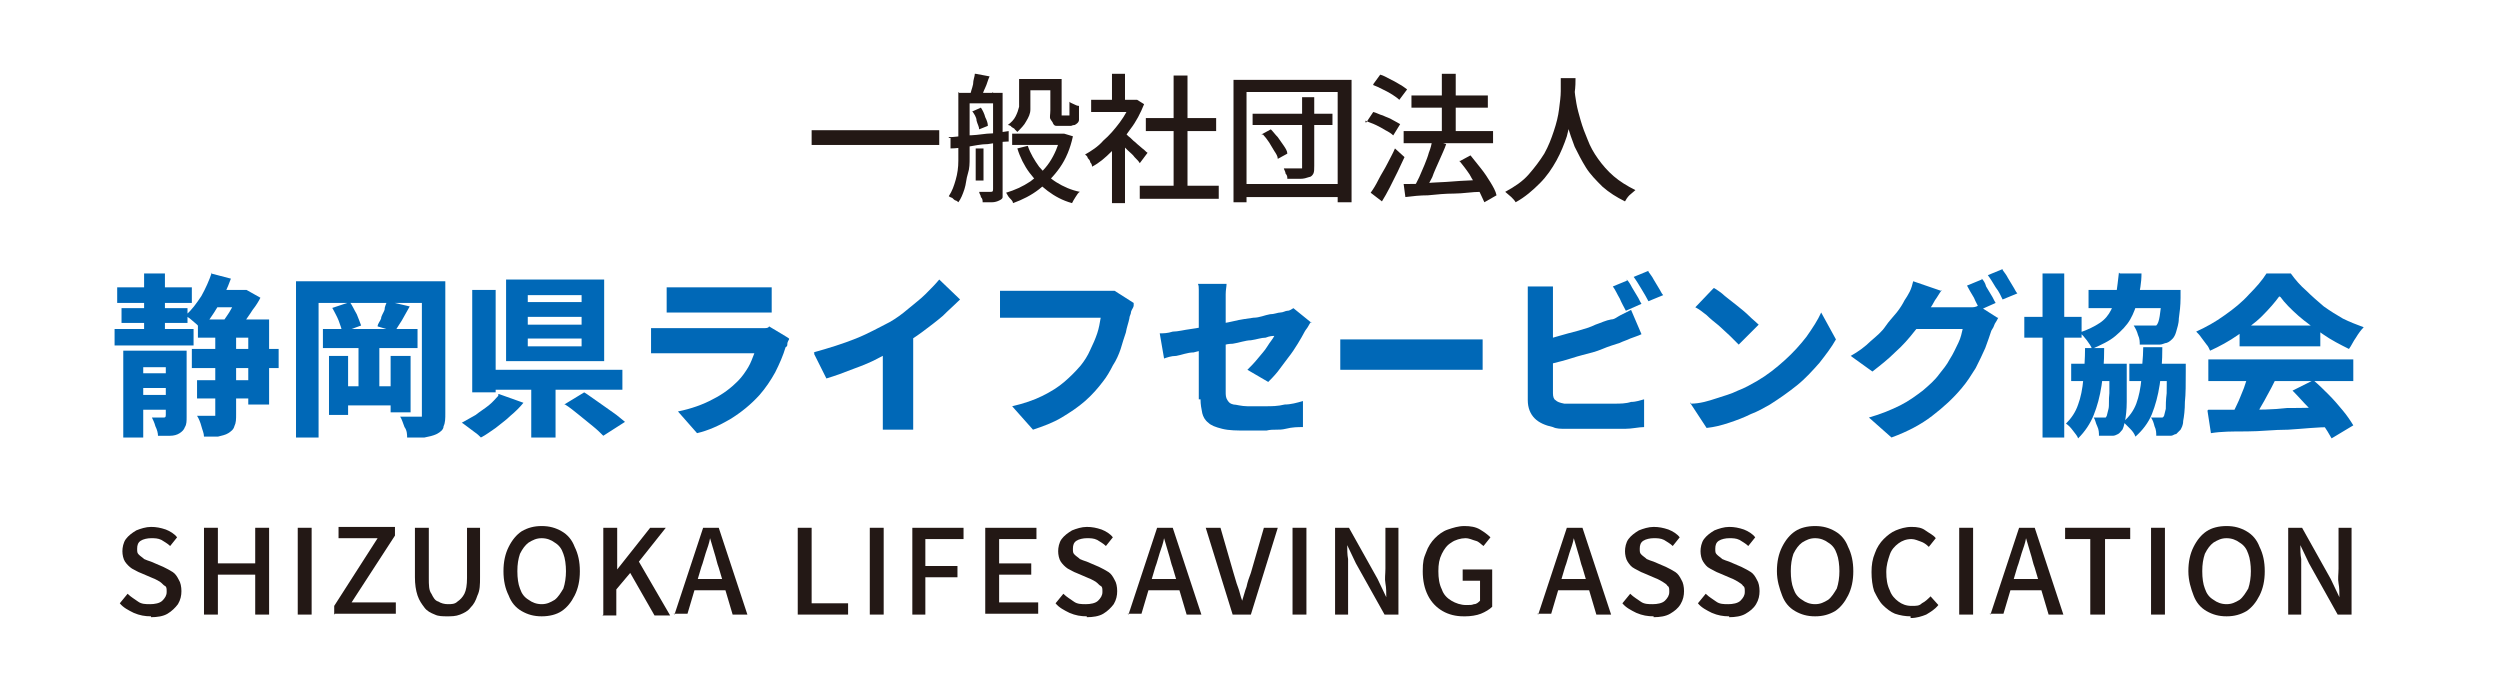 <?xml version="1.0" encoding="UTF-8"?>
<svg id="_レイヤー_1" xmlns="http://www.w3.org/2000/svg" version="1.1" viewBox="0 0 288 80">
  <!-- Generator: Adobe Illustrator 29.5.1, SVG Export Plug-In . SVG Version: 2.1.0 Build 141)  -->
  <defs>
    <style>
      .st0 {
        fill: #231815;
      }

      .st1 {
        fill: #0068b7;
      }
    </style>
  </defs>
  <path class="st0" d="M93.5,15h14.7v1.7h-14.7v-1.7Z"/>
  <path class="st0" d="M110.5,10.7h1.2v7.5c0,.6,0,1.2-.2,1.8s-.2,1.2-.4,1.8c-.2.6-.4,1.1-.7,1.5,0,0-.2-.2-.3-.2s-.3-.2-.4-.3c0,0-.3-.1-.4-.2.4-.6.6-1.2.8-1.9.2-.7.3-1.4.3-2.2v-7.9h0ZM109.3,15.8c.6,0,1.2-.1,2-.2.8,0,1.6-.1,2.4-.2.8,0,1.7-.2,2.5-.3v1.2c-.8,0-1.6.2-2.4.3-.8,0-1.6.2-2.3.3s-1.4.2-2,.2v-1.2h-.2ZM111.1,10.7h3.6v1.2h-3.6v-1.2ZM112.4,8.5l1.6.3c-.2.4-.3.9-.5,1.3s-.3.8-.5,1.1l-1.2-.3c0-.3.2-.7.3-1.2,0-.5.2-.9.2-1.2h0ZM112.1,12.8l.9-.4c.2.3.4.7.5,1.1.2.4.3.7.3,1l-1,.4c0-.3-.2-.6-.3-1,0-.4-.3-.8-.5-1.1h0ZM112.4,17.1h.9v3.7h-.9v-3.7ZM114.3,10.7h1.2v11.2c0,.3,0,.6,0,.8s-.2.3-.4.4-.5.2-.8.2h-1.1c0-.2,0-.4-.2-.6,0-.2-.2-.4-.2-.6h1.3c.2,0,.3,0,.3-.3v-11.2h0ZM122.1,15.4h.5l1,.3c-.3,1.4-.8,2.6-1.5,3.6s-1.5,1.8-2.4,2.5-1.9,1.2-3,1.6c0-.2-.2-.4-.4-.6s-.3-.5-.4-.6c1-.3,1.9-.7,2.8-1.3.8-.6,1.6-1.3,2.2-2.2.6-.9,1-1.9,1.3-3v-.2h0ZM117.4,9.1h1.3v2.1c0,.4,0,.9,0,1.4s-.2.9-.5,1.4c-.2.4-.6.8-1,1.2,0,0-.2-.2-.3-.3,0-.1-.3-.2-.4-.3,0-.1-.3-.2-.4-.2.4-.3.7-.6.9-1s.3-.7.4-1.1v-3.2h0ZM116.6,15.4h5.7v1.3h-5.7v-1.3ZM118.4,16.8c.3.9.8,1.7,1.3,2.4.6.7,1.2,1.3,2,1.8s1.7.9,2.7,1.1c-.2.1-.3.3-.5.6-.2.3-.3.5-.4.7-1.1-.3-2-.8-2.8-1.4s-1.5-1.3-2.1-2.1c-.6-.8-1.1-1.8-1.4-2.8,0,0,1.2-.3,1.2-.3ZM118,9.1h3.5v1.3h-3.5v-1.3ZM120.9,9.1h1.4v4.2h.9s0-.2,0-.3v-1.3c0,.1.3.2.5.3.2.1.4.2.6.2v.9c0,.3,0,.5,0,.7,0,.3-.3.5-.5.6,0,0-.2,0-.4.1h-1.7c-.2,0-.3-.1-.4-.3,0-.1-.2-.3-.3-.5s0-.5,0-1v-3.6h0Z"/>
  <path class="st0" d="M130.4,11.5h.6l.8.5c-.4,1-.9,2-1.6,2.9-.6.9-1.3,1.7-2.1,2.5s-1.5,1.4-2.3,1.8c0-.1,0-.3-.2-.5,0-.2-.2-.4-.3-.5,0-.2-.2-.3-.3-.4.7-.4,1.5-.9,2.1-1.6.7-.6,1.3-1.3,1.9-2.1.6-.8,1-1.6,1.3-2.3v-.3h.1ZM125.7,11.5h5.3v1.4h-5.3v-1.4ZM128.1,8.5h1.5v3.6h-1.5v-3.6ZM128.1,16.6l1.5-1.8v8.6h-1.5v-6.8ZM129.4,15.2c.1,0,.4.3.6.5.3.2.5.5.8.7.3.3.6.5.8.7.3.2.4.4.6.5l-.9,1.2c-.1-.2-.3-.4-.6-.7-.2-.3-.5-.5-.8-.8s-.5-.5-.8-.8-.5-.5-.6-.6l.8-.8h0ZM131.3,21.4h9.1v1.5h-9.1v-1.5ZM132,13.6h8.1v1.5h-8.1v-1.5ZM135.2,8.7h1.6v13.5h-1.6v-13.5Z"/>
  <path class="st0" d="M142.1,9.2h13.6v14.1h-1.6v-12.7h-10.5v12.7h-1.5v-14.1ZM143,21.2h11.7v1.5h-11.7v-1.5ZM144.3,13.1h9.2v1.3h-9.2v-1.3ZM145.3,15.5l1.1-.6c.3.3.5.6.8.9.2.3.5.7.7,1s.4.6.4.9l-1.1.6c0-.3-.2-.6-.4-.9s-.4-.7-.6-1c-.2-.3-.5-.7-.7-.9h-.2ZM150,11.2h1.4v7.9c0,.4,0,.7-.1.9s-.3.4-.5.4c-.3.1-.6.2-1,.2h-1.5c0-.2,0-.4-.2-.6,0-.2-.2-.5-.2-.6h2.1v-8.1h0Z"/>
  <path class="st0" d="M157.4,14.1l.8-1.2c.4.1.7.3,1.1.4.4.2.8.3,1.1.5.4.2.7.4.9.5l-.8,1.3c-.2-.2-.5-.4-.9-.6-.3-.2-.7-.4-1.1-.6-.4-.2-.8-.3-1.2-.5v.2ZM157.9,22.2c.3-.4.6-.9.9-1.5.3-.6.7-1.2,1-1.8.3-.6.7-1.3.9-1.8l1.1,1c-.3.6-.5,1.1-.8,1.7s-.6,1.2-.9,1.8c-.3.6-.6,1.1-.9,1.6l-1.3-1ZM158.2,9.7l.8-1.1c.4.1.7.3,1.1.5.4.2.8.4,1.1.6.4.2.6.4.9.6l-.9,1.2c-.2-.2-.5-.4-.8-.6s-.7-.4-1.1-.6c-.4-.2-.8-.4-1.1-.5h0ZM161.7,15.1h10.3v1.4h-10.3v-1.4ZM161.8,21.2c.7,0,1.6,0,2.5-.1s2-.1,3.1-.2,2.2-.1,3.2-.2v1.4c-1,0-2.1.2-3.1.2s-2,.1-3,.2c-.9,0-1.8.1-2.6.2l-.2-1.5h.1ZM162.6,11h8.8v1.4h-8.8v-1.4ZM164.9,16.1l1.7.5c-.2.6-.5,1.2-.8,1.9-.3.7-.6,1.3-.8,1.9-.3.6-.6,1.1-.8,1.6l-1.3-.4c.2-.4.4-.8.6-1.2.2-.5.4-.9.6-1.4s.4-1,.5-1.4c.2-.5.3-.9.4-1.4h0ZM166.1,8.5h1.6v7.6h-1.6v-7.6ZM168.1,18.6l1.3-.7c.4.5.8,1,1.2,1.5s.8,1.1,1.1,1.6.6,1,.7,1.5l-1.4.8c-.2-.4-.4-.9-.7-1.5s-.7-1.1-1-1.7c-.4-.6-.8-1.1-1.2-1.6h0Z"/>
  <path class="st0" d="M179.8,9h1.7c0,.4,0,1-.1,1.7s-.2,1.5-.3,2.3c-.1.9-.4,1.8-.6,2.7-.3.9-.7,1.9-1.2,2.8s-1.1,1.8-1.9,2.6c-.8.8-1.7,1.6-2.8,2.2-.1-.2-.3-.4-.5-.6s-.5-.4-.7-.6c1.1-.6,2-1.2,2.7-2s1.3-1.6,1.8-2.4c.5-.9.8-1.7,1.1-2.6s.5-1.7.6-2.5.2-1.5.2-2.1v-1.5ZM181.4,9.3v1c0,.4.1,1,.2,1.6.1.6.3,1.3.5,2s.5,1.5.8,2.2c.3.8.7,1.5,1.2,2.2s1.1,1.4,1.8,2,1.5,1.1,2.5,1.6c-.2.2-.5.4-.7.6s-.4.5-.5.7c-1-.5-1.8-1-2.6-1.7-.7-.7-1.4-1.4-1.9-2.2-.5-.8-.9-1.6-1.3-2.4-.3-.8-.6-1.6-.8-2.4s-.4-1.5-.5-2.2-.2-1.3-.2-1.8v-1.1h1.5Z"/>
  <path class="st1" d="M13.2,37.9h9.1v1.9h-9.1s0-1.9,0-1.9ZM13.5,33.1h8.6v1.8h-8.6v-1.8ZM14,35.5h7.6v1.7h-7.6v-1.7ZM14.2,40.4h5.8v1.9h-3.5v8.1h-2.3v-10ZM15.5,43h4.6v1.7h-4.6v-1.7ZM15.5,45.5h4.6v1.7h-4.6v-1.7ZM16.6,31.5h2.4v7.4h-2.4v-7.4ZM19.1,40.4h2.4v7.6c0,.5,0,.9-.2,1.2-.1.3-.3.5-.6.7-.3.2-.7.3-1.1.3h-1.4c0-.3-.1-.7-.3-1.1-.1-.4-.3-.8-.4-1h1.3c.2,0,.3,0,.3-.3v-7.6.2ZM24.3,31.5l2.3.6c-.4,1.1-.9,2.2-1.5,3.2s-1.2,1.9-1.9,2.6c-.1,0-.3-.3-.5-.5s-.5-.4-.7-.6c-.2-.2-.5-.3-.6-.5.7-.6,1.2-1.3,1.8-2.2.5-.9.9-1.8,1.2-2.7h0ZM22.1,40.2h10v2.2h-10s0-2.2,0-2.2ZM24.8,38h2.4v9.7c0,.6,0,1-.2,1.4-.1.4-.4.6-.7.8-.3.2-.8.3-1.2.4h-1.6c0-.4-.2-.8-.3-1.2s-.3-.9-.5-1.2h2.1c0,0,0,0,0-.3v-9.7h0ZM22.7,43.8h6.5v2.1h-6.5v-2.1ZM22.8,36.8h8.2v9.8h-2.4v-7.7h-5.8v-2.1ZM24.4,33.4h3.7v2h-3.7v-2ZM27.5,33.4h.9l1.6.9c-.2.4-.5.9-.9,1.4-.3.5-.7,1-1,1.5-.4.5-.7.9-1,1.3-.2-.2-.5-.4-.8-.6-.3-.2-.6-.4-.9-.5.3-.3.5-.7.8-1.1.3-.4.5-.9.8-1.3.2-.4.4-.8.5-1.1v-.4h0Z"/>
  <path class="st1" d="M34.1,32.4h15.7v2.5h-13.1v15.5h-2.6v-18ZM37.2,37.9h10.9v2.2h-10.9s0-2.2,0-2.2ZM37.9,41h2.2v6.8h-2.2v-6.8ZM38.2,35.5l2.1-.7c.3.4.5.9.8,1.4.2.5.4,1,.5,1.3l-2.2.8c0-.4-.2-.8-.4-1.4-.2-.5-.5-1-.7-1.4h0ZM39,44.5h7.1v2.2h-7.1v-2.2ZM41.3,39.7h2.4v5.8h-2.4v-5.8ZM44.6,34.7l2.6.6c-.3.5-.6,1.1-.9,1.6s-.6.9-.8,1.3l-2-.6c0-.3.3-.6.4-.9,0-.3.3-.7.4-1,0-.4.2-.7.3-1ZM45,41h2.3v6.5h-2.3v-6.5ZM48.7,32.4h2.6v15.2c0,.6,0,1.1-.2,1.5,0,.4-.4.7-.8.9-.4.2-.9.3-1.4.4h-2c0-.3,0-.8-.3-1.2-.2-.5-.3-.9-.5-1.2h2.5v-15.5h.1Z"/>
  <path class="st1" d="M57.5,45.4l2.8,1c-.4.5-.9,1-1.5,1.5-.5.5-1.1.9-1.7,1.4-.6.4-1.1.8-1.7,1.1-.2-.2-.4-.4-.7-.6-.3-.2-.5-.4-.8-.6s-.5-.4-.7-.5c.5-.3,1.1-.6,1.6-.9.5-.4,1-.7,1.5-1.1s.8-.8,1.1-1.1v-.2ZM54.4,33.4h2.7v11.8h-2.7v-11.8ZM55.9,42.6h15.8v2.3h-15.8s0-2.3,0-2.3ZM58.3,32.2h11.3v9.4h-11.3s0-9.4,0-9.4ZM60.8,34v.8h6.2v-.8h-6.2ZM60.8,36.5v.9h6.2v-.9h-6.2ZM60.8,39v.9h6.2v-.9h-6.2ZM61.2,43.6h2.8v6.8h-2.8v-6.8ZM65,46.6l2.3-1.4c.5.3,1,.7,1.6,1.1.6.4,1.1.8,1.7,1.2s1,.8,1.4,1.1l-2.5,1.6c-.3-.3-.7-.7-1.2-1.1s-1.1-.9-1.6-1.3-1.1-.9-1.6-1.2h-.1Z"/>
  <path class="st1" d="M90.9,39.1c0,0-.2.3-.2.5s0,.3-.2.4c-.3,1-.7,1.9-1.2,2.9-.5.9-1.1,1.8-1.8,2.6-1,1.1-2.1,2-3.4,2.8-1.2.7-2.5,1.3-3.8,1.6l-2.2-2.5c1.5-.3,2.9-.8,4-1.4,1.2-.6,2.1-1.3,2.9-2.1.5-.5.9-1.1,1.2-1.6.3-.5.5-1.1.7-1.6h-11.9v-2.9c.5,0,.9,0,1.3,0h11.7c.3,0,.5,0,.6-.2l2,1.2.3.2ZM77,33.1h11.9v2.9h-12.1v-2.9h.2Z"/>
  <path class="st1" d="M93.7,40.6c1.8-.5,3.4-1,4.9-1.6s2.7-1.3,3.9-1.9c.7-.4,1.4-.9,2.1-1.5s1.4-1.1,2-1.7c.6-.6,1.2-1.2,1.6-1.7l2.4,2.3c-.6.6-1.3,1.2-2,1.9-.7.6-1.5,1.2-2.3,1.8s-1.6,1.1-2.4,1.6c-.8.4-1.6.9-2.6,1.4-.9.5-1.9.9-3,1.3-1,.4-2.1.8-3.1,1.1l-1.4-2.8v-.2ZM102,38.5l3.2-.7v11c0,.3,0,.6,0,.7h-3.5v-11h.2Z"/>
  <path class="st1" d="M130.6,35.2c0,.2-.2.4-.3.7,0,.3-.2.5-.2.8-.1.5-.3,1-.4,1.6-.2.6-.4,1.2-.6,1.9-.2.6-.5,1.3-.9,1.9-.3.6-.7,1.3-1.1,1.8-.6.8-1.3,1.6-2.1,2.3-.8.7-1.7,1.3-2.7,1.9s-2.1,1-3.3,1.4l-2.4-2.7c1.3-.3,2.5-.7,3.5-1.2s1.8-1,2.5-1.6,1.3-1.2,1.9-1.9c.4-.5.8-1.1,1.1-1.8.3-.6.6-1.3.8-1.9.2-.6.3-1.2.4-1.8h-11.6v-3.1h12.3c.3,0,.6,0,.9,0l2.2,1.4v.4Z"/>
  <path class="st1" d="M151,37.1c0,0-.2.3-.3.5s-.3.4-.4.6c-.2.4-.5.9-.8,1.4s-.7,1.1-1.1,1.6-.8,1.1-1.2,1.6-.8.9-1.1,1.2l-2.4-1.4c.4-.4.8-.8,1.2-1.3s.8-.9,1.1-1.4.6-.8.8-1.2c-.2,0-.5,0-1,.2-.5,0-1,.2-1.7.3-.6,0-1.4.3-2.1.4-.8,0-1.5.3-2.3.5s-1.5.3-2.2.5c-.7,0-1.4.3-2,.4-.6,0-1.1.2-1.4.3l-.5-2.9c.4,0,.9,0,1.5-.2.6,0,1.3-.2,2.1-.3s1.6-.3,2.4-.4c.8-.2,1.7-.3,2.5-.5s1.6-.3,2.3-.4c.7,0,1.3-.3,1.9-.4.5,0,.9-.2,1.2-.2s.6-.2.8-.2c.3,0,.5-.2.7-.3l2.1,1.7h-.1ZM138.1,45.9v-12.5c0-.3,0-.5-.1-.7h3.3c0,.3-.1.7-.1,1.2v11.2c0,.4,0,.7.2,1s.3.4.7.5c.3,0,.9.2,1.6.2h2.1c.7,0,1.4,0,2.2-.2.7,0,1.4-.2,2.1-.4v3c-.6,0-1.2,0-2,.2s-1.4,0-2.2.2h-2.2c-1.2,0-2.1,0-2.9-.2s-1.3-.4-1.6-.7c-.4-.3-.6-.7-.7-1.1-.1-.5-.2-1-.2-1.6h-.2Z"/>
  <path class="st1" d="M154.4,39.1h16.4v3.5h-16.4v-3.5Z"/>
  <path class="st1" d="M178.9,33.1v12.2c0,.4.1.7.3.8.2.2.5.3,1,.4h3.9c.6,0,1.3,0,1.9,0s1.3,0,1.9-.2c.6,0,1.1-.2,1.5-.3v3.2c-.6,0-1.4.2-2.2.2s-1.7,0-2.5,0h-4.3c-.6,0-1.1,0-1.5-.2-.9-.2-1.6-.5-2.1-1s-.8-1.2-.8-2.1v-13.1h3.2-.3ZM177.5,39.2c.7,0,1.3-.3,2.1-.5.7-.2,1.4-.4,2.2-.6.7-.2,1.4-.4,2-.7.6-.2,1.2-.5,1.8-.6.4,0,.7-.3,1.1-.5.4-.2.8-.4,1.2-.6l1.2,2.8c-.4.2-.8.3-1.3.5-.4.2-.8.3-1.2.5-.6.2-1.3.4-2,.7s-1.5.5-2.3.7-1.6.5-2.4.7c-.8.2-1.6.4-2.2.6v-2.9h-.2ZM187.4,32.2c.2.2.4.5.6.9.2.3.4.7.6,1,.2.3.3.6.5.9l-1.8.8c-.2-.4-.5-.9-.7-1.4-.3-.5-.5-1-.8-1.4l1.7-.7h-.1ZM189.9,31.3c.2.3.4.5.6.9.2.3.4.7.6,1,.2.3.3.6.5.8l-1.7.7c-.2-.4-.5-.9-.8-1.4s-.6-1-.9-1.4l1.7-.7h0Z"/>
  <path class="st1" d="M194.8,46.5c1,0,2-.3,2.9-.6s1.7-.5,2.5-.9c.8-.3,1.5-.7,2.2-1.1,1.2-.7,2.2-1.5,3.2-2.4s1.8-1.8,2.5-2.7c.7-1,1.3-1.9,1.7-2.8l1.7,3.1c-.5.9-1.2,1.8-1.9,2.7-.8.9-1.6,1.8-2.6,2.6s-2,1.5-3.1,2.2c-.7.4-1.4.8-2.2,1.1-.8.4-1.6.7-2.5,1s-1.7.5-2.6.6l-1.9-2.9h.1ZM197.5,33.2c.3.2.8.5,1.2.9.5.4.9.7,1.4,1.1.5.4,1,.8,1.4,1.2s.8.7,1.1,1l-2.3,2.3c-.3-.3-.6-.6-1-1s-.9-.8-1.3-1.2c-.5-.4-1-.8-1.4-1.2-.5-.4-.9-.7-1.3-.9l2.1-2.2h.1Z"/>
  <path class="st1" d="M223.7,33.4c-.3.4-.5.8-.8,1.2-.2.4-.4.7-.6,1-.5.8-1,1.7-1.7,2.5-.7.9-1.4,1.7-2.3,2.5-.8.8-1.7,1.5-2.6,2.2l-2.5-1.8c.9-.5,1.7-1.1,2.3-1.7.7-.6,1.3-1.1,1.7-1.7s.9-1.1,1.3-1.6c.4-.5.7-1,.9-1.4.2-.3.4-.6.6-1,.2-.4.3-.8.4-1.2l3.2,1.1h.1ZM230.2,36.6c-.1.2-.2.4-.4.7-.1.3-.2.5-.4.8-.2.6-.4,1.2-.7,2-.3.7-.7,1.5-1.1,2.3-.5.8-1,1.6-1.6,2.3-1,1.2-2.1,2.2-3.4,3.2s-2.8,1.8-4.7,2.5l-2.6-2.3c1.4-.4,2.6-.9,3.6-1.4s1.8-1.1,2.6-1.7c.7-.6,1.4-1.2,1.9-1.9.4-.5.9-1.1,1.2-1.7.4-.6.7-1.3,1-1.9.3-.6.4-1.2.5-1.6h-6.6l1-2.5h6.5c.3,0,.6,0,.9-.2l2.2,1.4h.1ZM228.3,32.1c.2.2.4.5.5.9.2.3.4.7.6,1,.2.3.3.6.5.9l-1.8.8c-.2-.4-.5-.9-.7-1.4-.3-.5-.6-1-.8-1.4l1.7-.7h0ZM230.7,31.1c.2.3.4.5.6.9.2.3.4.7.6,1,.2.3.3.6.5.8l-1.7.7c-.2-.4-.4-.9-.8-1.4-.3-.5-.6-1-.9-1.4l1.7-.7h0Z"/>
  <path class="st1" d="M233.2,36.5h6.6v2.4h-6.6v-2.4ZM235.3,31.5h2.5v18.9h-2.5v-18.9ZM240.2,40.1h2.2c0,1.6-.1,3-.3,4.3s-.5,2.4-.9,3.4-1,1.9-1.8,2.7c-.1-.3-.3-.5-.6-.9s-.5-.6-.8-.8c.6-.6,1.1-1.3,1.4-2.2.3-.8.5-1.8.6-2.9.1-1.1.2-2.3.2-3.7h0ZM238.6,41.9h5v2h-5v-2ZM244.2,31.5h2.5c0,1.1-.2,2.1-.4,2.9-.2.9-.5,1.7-.9,2.4s-1,1.3-1.7,1.9c-.7.6-1.6,1-2.7,1.5-.1-.3-.3-.6-.6-1s-.5-.6-.8-.9c.9-.3,1.7-.7,2.3-1.1s1-.9,1.3-1.5.5-1.2.6-1.9.2-1.5.3-2.4h0ZM240.6,33.4h8.7v2.1h-8.7v-2.1ZM242.9,41.9h2.1v4.4c0,.9-.1,1.7-.2,2.2s-.2.8-.3,1c-.2.2-.3.4-.5.5s-.4.2-.6.2h-1.6c0-.3,0-.7-.2-1.1s-.2-.7-.4-1h1.3c.1,0,.1,0,.2-.2,0,0,.1-.4.2-.8s0-1,.1-1.8v-3.7.3ZM246.8,40h2.3c0,1.6-.1,3-.3,4.3s-.5,2.4-.9,3.4-1.1,1.9-1.9,2.6c-.1-.3-.3-.6-.6-.9-.3-.3-.6-.6-.8-.8.7-.6,1.2-1.3,1.5-2.1s.5-1.8.6-2.9c0-1.1.2-2.3.2-3.6h-.1ZM245.3,41.9h5v2h-5v-2ZM248.8,33.4h2.4v.9c0,.9-.1,1.7-.2,2.4,0,.6-.2,1.1-.3,1.5s-.3.7-.4.8c-.2.2-.4.4-.7.5-.2,0-.5.2-.8.2h-2.3c0-.3,0-.7-.2-1.1-.1-.4-.3-.8-.5-1.1h2.3s.2,0,.3,0c.2-.2.3-.5.4-1.1s.2-1.5.3-2.7v-.3h-.3ZM249.6,41.9h2.2v.8c0,1.5,0,2.7-.1,3.6,0,.9-.1,1.7-.2,2.2,0,.5-.2.8-.3,1-.2.2-.4.4-.5.5-.2,0-.4.2-.6.2h-1.7c0-.3,0-.7-.2-1.1-.1-.4-.2-.7-.4-1h1.3s.1,0,.2-.2c0,0,.1-.4.2-.8,0-.4,0-1,.1-1.8,0-.8,0-1.9.1-3.3v-.4.3Z"/>
  <path class="st1" d="M262.6,34.1c-.5.7-1.2,1.5-2,2.3s-1.8,1.5-2.8,2.2-2.1,1.3-3.2,1.8c-.1-.2-.2-.5-.4-.7-.2-.3-.4-.5-.6-.8-.2-.3-.4-.5-.6-.7,1.1-.5,2.2-1.1,3.3-1.9,1-.7,2-1.5,2.8-2.4.8-.8,1.5-1.6,2-2.4h2.8c.5.7,1.1,1.4,1.8,2,.6.6,1.3,1.2,2,1.8.7.5,1.5,1,2.2,1.4.8.4,1.6.7,2.4,1-.3.3-.6.7-.9,1.2-.3.4-.5.9-.8,1.3-1-.5-2-1-3-1.7s-2-1.4-2.8-2.1c-.9-.8-1.6-1.5-2.1-2.2h-.1ZM254.4,41.4h16.7v2.5h-16.7v-2.5h0ZM254.4,47.2c1.2,0,2.6,0,4.2,0,1.6,0,3.2,0,4.9-.2,1.7,0,3.4,0,5.1-.2v2.4c-1.7,0-3.3.2-5,.3-1.7,0-3.2.2-4.8.2s-2.9,0-4.1.2l-.4-2.6h0ZM259.1,43l3,.8c-.3.6-.6,1.2-1,1.9-.3.6-.7,1.2-1,1.8s-.6,1.1-.9,1.5l-2.3-.8c.3-.5.5-1,.8-1.6s.5-1.2.8-1.9c.2-.6.4-1.2.6-1.8h0ZM258,37.5h9.3v2.4h-9.3v-2.4ZM264.1,45l2.4-1.2c.6.5,1.2,1.1,1.8,1.7s1.1,1.2,1.6,1.8.9,1.2,1.2,1.7l-2.5,1.5c-.3-.5-.6-1.1-1.1-1.7-.5-.6-1-1.3-1.6-1.9-.6-.6-1.1-1.2-1.7-1.8h0Z"/>
  <g>
    <path class="st0" d="M17.4,71c-.7,0-1.3-.1-2-.4-.6-.3-1.2-.6-1.6-1.1l.9-1.1c.4.4.8.6,1.2.9s.9.3,1.4.3,1.1-.1,1.4-.4c.3-.3.5-.6.5-1s0-.6-.2-.7-.3-.3-.6-.5c-.2-.1-.5-.3-.8-.4l-1.4-.6c-.3-.1-.6-.3-1-.5-.3-.2-.6-.5-.8-.8-.2-.3-.3-.8-.3-1.2s.1-1,.4-1.4c.3-.4.7-.7,1.2-1,.5-.2,1.1-.4,1.7-.4s1.1.1,1.7.3c.5.2,1,.5,1.3.9l-.8,1c-.3-.3-.7-.5-1-.7-.4-.2-.8-.2-1.2-.2s-.9.1-1.2.3c-.3.2-.4.5-.4.9s0,.5.2.7c.2.2.4.3.6.5.2.1.5.2.8.3l1.4.6c.4.2.8.4,1.1.6s.5.5.7.9c.2.3.3.8.3,1.3s-.1,1-.4,1.5c-.3.4-.7.8-1.2,1.1-.5.3-1.2.4-1.9.4Z"/>
    <path class="st0" d="M23.5,70.8v-10h1.6v4.1h4.3v-4.1h1.6v10h-1.6v-4.6h-4.3v4.6h-1.6Z"/>
    <path class="st0" d="M34.3,70.8v-10h1.6v10h-1.6Z"/>
    <path class="st0" d="M38.5,70.8v-1l5-7.8h-4.5v-1.3h6.5v1l-5,7.7h5.1v1.3h-7Z"/>
    <path class="st0" d="M51.6,71c-.6,0-1.1,0-1.5-.2-.5-.2-.9-.4-1.2-.8-.3-.4-.6-.8-.8-1.4-.2-.6-.3-1.3-.3-2.1v-5.7h1.6v5.8c0,.8,0,1.4.3,1.8.2.4.4.8.8.9.3.2.7.3,1.1.3s.8,0,1.1-.3c.3-.2.6-.5.8-.9.2-.4.3-1,.3-1.8v-5.8h1.5v5.7c0,.8,0,1.5-.3,2.1-.2.6-.4,1-.8,1.4-.3.4-.7.6-1.2.8-.5.2-1,.2-1.5.2Z"/>
    <path class="st0" d="M62.4,71c-.9,0-1.6-.2-2.3-.6-.7-.4-1.2-1-1.5-1.8-.4-.8-.6-1.7-.6-2.8s.2-2,.6-2.8c.4-.8.9-1.4,1.5-1.8.7-.4,1.4-.6,2.3-.6s1.6.2,2.3.6,1.2,1,1.5,1.8c.4.8.6,1.7.6,2.8s-.2,2-.6,2.8c-.4.8-.9,1.4-1.5,1.8s-1.4.6-2.3.6ZM62.4,69.6c.6,0,1-.2,1.5-.5.4-.3.7-.8,1-1.3.2-.6.3-1.3.3-2s-.1-1.5-.3-2c-.2-.6-.5-1-1-1.3-.4-.3-.9-.5-1.5-.5s-1,.2-1.5.5c-.4.3-.7.7-1,1.3-.2.6-.3,1.2-.3,2s.1,1.5.3,2c.2.6.5,1,1,1.3.4.3.9.5,1.5.5Z"/>
    <path class="st0" d="M69.5,70.8v-10h1.6v4.8h0l3.8-4.8h1.8l-3.1,3.9,3.6,6.2h-1.8l-2.8-4.9-1.6,1.9v3h-1.6Z"/>
    <path class="st0" d="M77.7,70.8l3.3-10h1.8l3.3,10h-1.7l-1.6-5.4c-.2-.5-.3-1.1-.5-1.7-.2-.6-.3-1.1-.5-1.7h0c-.1.6-.3,1.1-.5,1.7-.2.6-.3,1.1-.5,1.6l-1.6,5.4h-1.6ZM79.6,68v-1.3h4.7v1.3h-4.7Z"/>
    <path class="st0" d="M91.9,70.8v-10h1.6v8.7h4.2v1.3h-5.8Z"/>
    <path class="st0" d="M100.2,70.8v-10h1.6v10h-1.6Z"/>
    <path class="st0" d="M105.1,70.8v-10h5.9v1.3h-4.4v3.1h3.7v1.3h-3.7v4.3h-1.6Z"/>
    <path class="st0" d="M113.5,70.8v-10h5.9v1.3h-4.3v2.8h3.7v1.3h-3.7v3.2h4.5v1.3h-6.1Z"/>
    <path class="st0" d="M125.2,71c-.7,0-1.3-.1-2-.4-.6-.3-1.2-.6-1.6-1.1l.9-1.1c.4.4.8.6,1.2.9s.9.3,1.4.3,1.1-.1,1.4-.4c.3-.3.5-.6.5-1s0-.6-.2-.7-.3-.3-.6-.5c-.2-.1-.5-.3-.8-.4l-1.4-.6c-.3-.1-.6-.3-1-.5-.3-.2-.6-.5-.8-.8-.2-.3-.3-.8-.3-1.2s.1-1,.4-1.4c.3-.4.7-.7,1.2-1,.5-.2,1.1-.4,1.7-.4s1.1.1,1.7.3c.5.2,1,.5,1.3.9l-.8,1c-.3-.3-.7-.5-1-.7-.4-.2-.8-.2-1.2-.2s-.9.1-1.2.3c-.3.2-.4.5-.4.9s0,.5.2.7c.2.2.4.3.6.5.2.1.5.2.8.3l1.4.6c.4.2.8.4,1.1.6s.5.5.7.9c.2.3.3.8.3,1.3s-.1,1-.4,1.5c-.3.4-.7.8-1.2,1.1-.5.3-1.2.4-1.9.4Z"/>
    <path class="st0" d="M130,70.8l3.3-10h1.8l3.3,10h-1.7l-1.6-5.4c-.2-.5-.3-1.1-.5-1.7-.2-.6-.3-1.1-.5-1.7h0c-.1.6-.3,1.1-.5,1.7-.2.6-.3,1.1-.5,1.6l-1.6,5.4h-1.6ZM131.9,68v-1.3h4.7v1.3h-4.7Z"/>
    <path class="st0" d="M142,70.8l-3.1-10h1.7l1.5,5.2c.2.6.3,1.1.5,1.6s.3,1.1.5,1.6h0c.2-.6.3-1.1.5-1.6.1-.5.3-1.1.5-1.6l1.5-5.2h1.6l-3.1,10h-1.9Z"/>
    <path class="st0" d="M148.9,70.8v-10h1.6v10h-1.6Z"/>
    <path class="st0" d="M153.8,70.8v-10h1.6l3.3,5.9,1,2.1h0c0-.5,0-1.1-.1-1.6s0-1.1,0-1.7v-4.7h1.5v10h-1.6l-3.3-5.9-1-2.1h0c0,.5,0,1.1.1,1.6,0,.6,0,1.1,0,1.7v4.7h-1.5Z"/>
    <path class="st0" d="M168.6,71c-.9,0-1.7-.2-2.4-.6-.7-.4-1.3-1-1.7-1.8-.4-.8-.6-1.7-.6-2.8s.1-1.5.4-2.2c.2-.6.6-1.2,1-1.6.4-.4.9-.8,1.5-1s1.2-.4,1.9-.4,1.3.1,1.8.4c.5.3.9.6,1.2.9l-.8,1c-.3-.2-.5-.5-.9-.6s-.7-.3-1.2-.3-1.2.2-1.6.5c-.5.3-.8.7-1.1,1.3-.3.6-.4,1.2-.4,2s.1,1.5.4,2.1c.2.6.6,1,1.1,1.3.5.3,1.1.5,1.7.5s.6,0,.9-.1c.3,0,.5-.2.7-.4v-2.3h-2v-1.3h3.4v4.3c-.3.3-.8.6-1.3.8-.5.2-1.2.3-1.8.3Z"/>
    <path class="st0" d="M177.2,70.8l3.3-10h1.8l3.3,10h-1.7l-1.6-5.4c-.2-.5-.3-1.1-.5-1.7-.2-.6-.3-1.1-.5-1.7h0c-.1.6-.3,1.1-.5,1.7-.2.6-.3,1.1-.5,1.6l-1.6,5.4h-1.6ZM179,68v-1.3h4.7v1.3h-4.7Z"/>
    <path class="st0" d="M190.5,71c-.7,0-1.3-.1-2-.4-.6-.3-1.2-.6-1.6-1.1l.9-1.1c.4.4.8.6,1.2.9s.9.3,1.4.3,1.1-.1,1.4-.4c.3-.3.5-.6.5-1s0-.6-.2-.7c-.1-.2-.3-.3-.6-.5-.2-.1-.5-.3-.8-.4l-1.4-.6c-.3-.1-.6-.3-1-.5s-.6-.5-.8-.8-.3-.8-.3-1.2.1-1,.4-1.4c.3-.4.7-.7,1.2-1,.5-.2,1.1-.4,1.7-.4s1.1.1,1.7.3c.5.2,1,.5,1.3.9l-.8,1c-.3-.3-.7-.5-1-.7-.4-.2-.8-.2-1.2-.2s-.9.1-1.2.3-.4.5-.4.9,0,.5.2.7c.2.2.4.3.6.5.2.1.5.2.8.3l1.4.6c.4.2.8.4,1.1.6s.5.5.7.9c.2.3.3.8.3,1.3s-.1,1-.4,1.5-.7.8-1.2,1.1c-.5.3-1.2.4-1.9.4Z"/>
    <path class="st0" d="M199.2,71c-.7,0-1.3-.1-2-.4-.6-.3-1.2-.6-1.6-1.1l.9-1.1c.4.4.8.6,1.2.9s.9.3,1.4.3,1.1-.1,1.4-.4c.3-.3.5-.6.5-1s0-.6-.2-.7c-.1-.2-.3-.3-.6-.5-.2-.1-.5-.3-.8-.4l-1.4-.6c-.3-.1-.6-.3-1-.5s-.6-.5-.8-.8-.3-.8-.3-1.2.1-1,.4-1.4c.3-.4.7-.7,1.2-1,.5-.2,1.1-.4,1.7-.4s1.1.1,1.7.3c.5.2,1,.5,1.3.9l-.8,1c-.3-.3-.7-.5-1-.7-.4-.2-.8-.2-1.2-.2s-.9.1-1.2.3-.4.5-.4.9,0,.5.2.7c.2.2.4.3.6.5.2.1.5.2.8.3l1.4.6c.4.2.8.4,1.1.6s.5.5.7.9c.2.3.3.8.3,1.3s-.1,1-.4,1.5-.7.8-1.2,1.1c-.5.3-1.2.4-1.9.4Z"/>
    <path class="st0" d="M209.1,71c-.9,0-1.6-.2-2.3-.6s-1.2-1-1.5-1.8-.6-1.7-.6-2.8.2-2,.6-2.8c.4-.8.9-1.4,1.5-1.8s1.4-.6,2.3-.6,1.6.2,2.3.6c.7.4,1.2,1,1.5,1.8.4.8.6,1.7.6,2.8s-.2,2-.6,2.8c-.4.8-.9,1.4-1.5,1.8-.7.4-1.4.6-2.3.6ZM209.1,69.6c.6,0,1-.2,1.5-.5.4-.3.7-.8,1-1.3.2-.6.3-1.3.3-2s-.1-1.5-.3-2c-.2-.6-.5-1-1-1.3-.4-.3-.9-.5-1.5-.5s-1,.2-1.5.5c-.4.3-.7.7-1,1.3-.2.6-.3,1.2-.3,2s.1,1.5.3,2c.2.6.5,1,1,1.3.4.3.9.5,1.5.5Z"/>
    <path class="st0" d="M220.1,71c-.6,0-1.2-.1-1.8-.3-.5-.2-1-.6-1.4-1-.4-.4-.7-1-1-1.6-.2-.6-.3-1.4-.3-2.2s.1-1.5.4-2.2c.2-.6.6-1.2,1-1.6s.9-.8,1.4-1,1.1-.4,1.8-.4,1.2.1,1.6.4.9.5,1.2.9l-.8,1c-.3-.3-.6-.5-.9-.6s-.7-.3-1.1-.3c-.6,0-1.1.2-1.5.5-.4.3-.8.7-1,1.3-.2.6-.4,1.2-.4,2s.1,1.5.4,2.1c.2.6.6,1,1,1.3.4.3.9.5,1.5.5s.9,0,1.2-.3c.4-.2.7-.5,1-.8l.9,1c-.4.5-.9.8-1.4,1.1-.5.2-1.1.4-1.8.4Z"/>
    <path class="st0" d="M225.7,70.8v-10h1.6v10h-1.6Z"/>
    <path class="st0" d="M229.3,70.8l3.3-10h1.8l3.3,10h-1.7l-1.6-5.4c-.2-.5-.3-1.1-.5-1.7-.2-.6-.3-1.1-.5-1.7h0c-.1.6-.3,1.1-.5,1.7-.2.6-.3,1.1-.5,1.6l-1.6,5.4h-1.6ZM231.2,68v-1.3h4.7v1.3h-4.7Z"/>
    <path class="st0" d="M240.8,70.8v-8.7h-2.9v-1.3h7.5v1.3h-2.9v8.7h-1.6Z"/>
    <path class="st0" d="M247.8,70.8v-10h1.6v10h-1.6Z"/>
    <path class="st0" d="M256.5,71c-.9,0-1.6-.2-2.3-.6s-1.2-1-1.5-1.8-.6-1.7-.6-2.8.2-2,.6-2.8c.4-.8.9-1.4,1.5-1.8s1.4-.6,2.3-.6,1.6.2,2.3.6c.7.4,1.2,1,1.5,1.8.4.8.6,1.7.6,2.8s-.2,2-.6,2.8c-.4.8-.9,1.4-1.5,1.8-.7.4-1.4.6-2.3.6ZM256.5,69.6c.6,0,1-.2,1.5-.5.4-.3.7-.8,1-1.3.2-.6.3-1.3.3-2s-.1-1.5-.3-2c-.2-.6-.5-1-1-1.3-.4-.3-.9-.5-1.5-.5s-1,.2-1.5.5c-.4.3-.7.7-1,1.3-.2.6-.3,1.2-.3,2s.1,1.5.3,2c.2.6.5,1,1,1.3.4.3.9.5,1.5.5Z"/>
    <path class="st0" d="M263.6,70.8v-10h1.6l3.3,5.9,1,2.1h0c0-.5,0-1.1-.1-1.6s0-1.1,0-1.7v-4.7h1.5v10h-1.6l-3.3-5.9-1-2.1h0c0,.5,0,1.1.1,1.6,0,.6,0,1.1,0,1.7v4.7h-1.5Z"/>
  </g>
</svg>